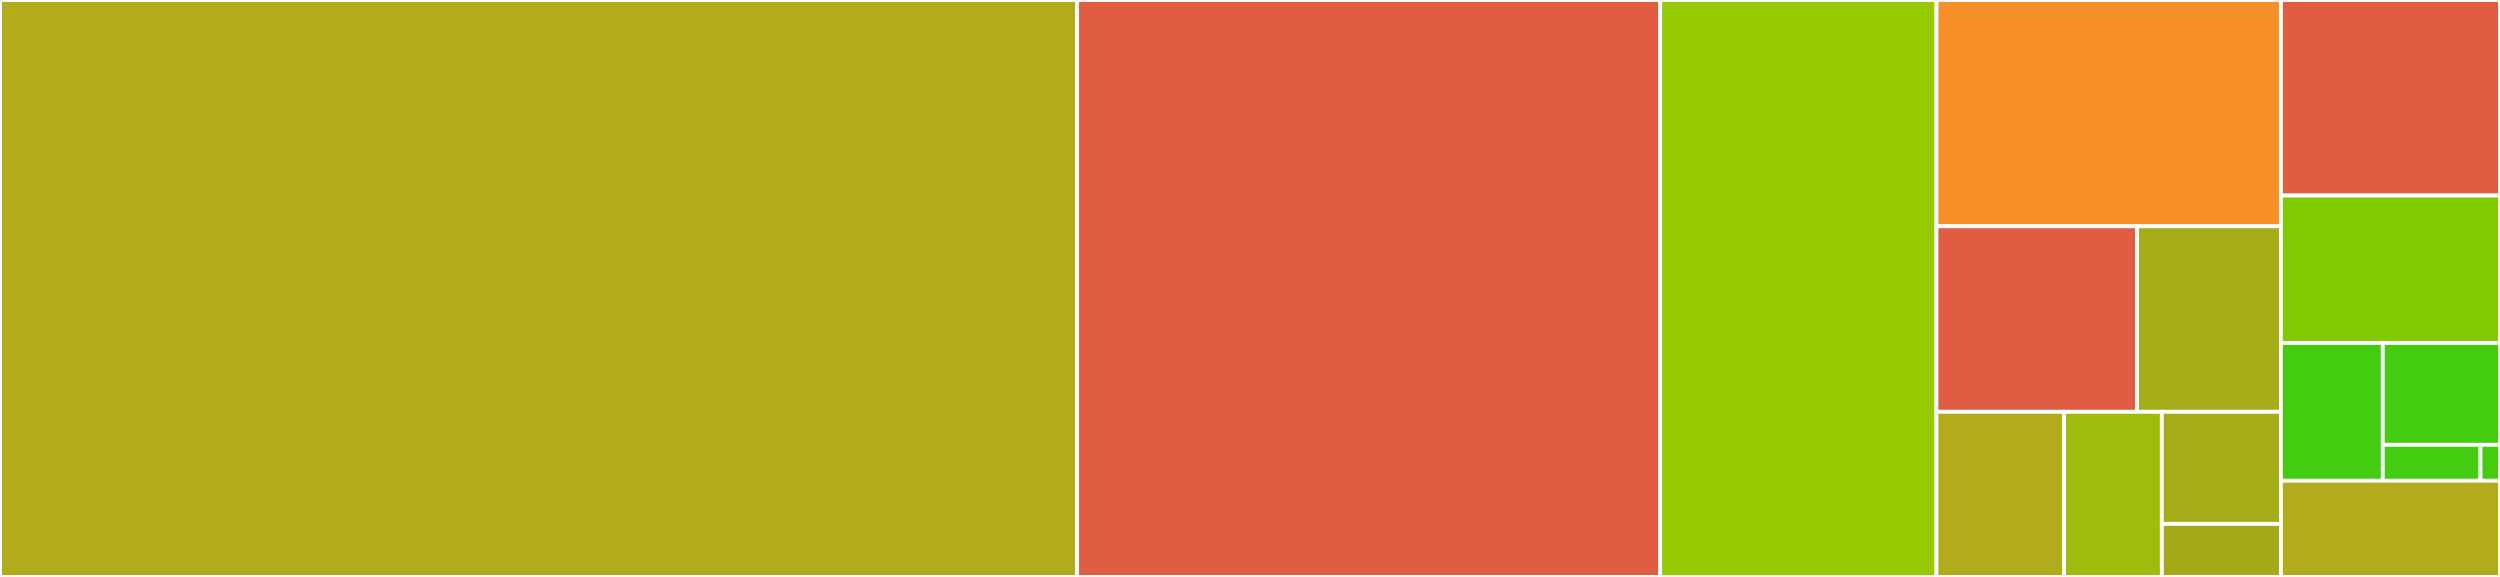 <svg baseProfile="full" width="650" height="150" viewBox="0 0 650 150" version="1.1"
xmlns="http://www.w3.org/2000/svg" xmlns:ev="http://www.w3.org/2001/xml-events"
xmlns:xlink="http://www.w3.org/1999/xlink">

<rect x="0" y="0" width="650" height="150" fill="#333333" stroke="none"/>

<style>rect.s{mask:url(#mask);}</style>
<defs>
  <pattern id="white" width="4" height="4" patternUnits="userSpaceOnUse" patternTransform="rotate(45)">
    <rect width="2" height="2" transform="translate(0,0)" fill="white"></rect>
  </pattern>
  <mask id="mask">
    <rect x="0" y="0" width="100%" height="100%" fill="url(#white)"></rect>
  </mask>
</defs>

<rect x="0" y="0" width="280.063" height="150.0" fill="#b2ac1c" stroke="white" stroke-width="1" class=" tooltipped" data-content="src/parcel_snoopi_deep.jl"><title>src/parcel_snoopi_deep.jl</title></rect>
<rect x="280.063" y="0" width="151.582" height="150.0" fill="#e05d44" stroke="white" stroke-width="1" class=" tooltipped" data-content="src/invalidations.jl"><title>src/invalidations.jl</title></rect>
<rect x="431.646" y="0" width="71.835" height="150.0" fill="#97ca00" stroke="white" stroke-width="1" class=" tooltipped" data-content="src/parcel_snoopi.jl"><title>src/parcel_snoopi.jl</title></rect>
<rect x="503.481" y="0" width="89.557" height="58.834" fill="#f79127" stroke="white" stroke-width="1" class=" tooltipped" data-content="src/parcel_snoopc.jl"><title>src/parcel_snoopc.jl</title></rect>
<rect x="503.481" y="58.834" width="52.16" height="48.233" fill="#e05d44" stroke="white" stroke-width="1" class=" tooltipped" data-content="src/invalidation_and_inference.jl"><title>src/invalidation_and_inference.jl</title></rect>
<rect x="555.641" y="58.834" width="37.397" height="48.233" fill="#a4ad17" stroke="white" stroke-width="1" class=" tooltipped" data-content="src/deep_demos.jl"><title>src/deep_demos.jl</title></rect>
<rect x="503.481" y="107.067" width="33.169" height="42.933" fill="#b2ac1c" stroke="white" stroke-width="1" class=" tooltipped" data-content="src/report_invalidations.jl"><title>src/report_invalidations.jl</title></rect>
<rect x="536.65" y="107.067" width="25.43" height="42.933" fill="#a0bb0c" stroke="white" stroke-width="1" class=" tooltipped" data-content="src/write.jl"><title>src/write.jl</title></rect>
<rect x="562.08" y="107.067" width="30.958" height="29.133" fill="#a4ad17" stroke="white" stroke-width="1" class=" tooltipped" data-content="src/parcel_snoopl.jl"><title>src/parcel_snoopl.jl</title></rect>
<rect x="562.08" y="136.2" width="30.958" height="13.8" fill="#a4aa1a" stroke="white" stroke-width="1" class=" tooltipped" data-content="src/SnoopCompile.jl"><title>src/SnoopCompile.jl</title></rect>
<rect x="593.038" y="0" width="56.962" height="50.833" fill="#e05d44" stroke="white" stroke-width="1" class=" tooltipped" data-content="SnoopCompileCore/src/snoopi.jl"><title>SnoopCompileCore/src/snoopi.jl</title></rect>
<rect x="593.038" y="50.833" width="56.962" height="38.333" fill="#81cb04" stroke="white" stroke-width="1" class=" tooltipped" data-content="SnoopCompileCore/src/snoopi_deep.jl"><title>SnoopCompileCore/src/snoopi_deep.jl</title></rect>
<rect x="593.038" y="89.167" width="26.494" height="35.833" fill="#4c1" stroke="white" stroke-width="1" class=" tooltipped" data-content="SnoopCompileCore/src/snoopl.jl"><title>SnoopCompileCore/src/snoopl.jl</title></rect>
<rect x="619.532" y="89.167" width="30.468" height="26.486" fill="#4c1" stroke="white" stroke-width="1" class=" tooltipped" data-content="SnoopCompileCore/src/snoopc.jl"><title>SnoopCompileCore/src/snoopc.jl</title></rect>
<rect x="619.532" y="115.652" width="25.39" height="9.348" fill="#4c1" stroke="white" stroke-width="1" class=" tooltipped" data-content="SnoopCompileCore/src/snoopr.jl"><title>SnoopCompileCore/src/snoopr.jl</title></rect>
<rect x="644.922" y="115.652" width="5.078" height="9.348" fill="#4c1" stroke="white" stroke-width="1" class=" tooltipped" data-content="SnoopCompileCore/src/SnoopCompileCore.jl"><title>SnoopCompileCore/src/SnoopCompileCore.jl</title></rect>
<rect x="593.038" y="125" width="56.962" height="25" fill="#b2ac1c" stroke="white" stroke-width="1" class=" tooltipped" data-content="SnoopPrecompile/src/SnoopPrecompile.jl"><title>SnoopPrecompile/src/SnoopPrecompile.jl</title></rect>
</svg>